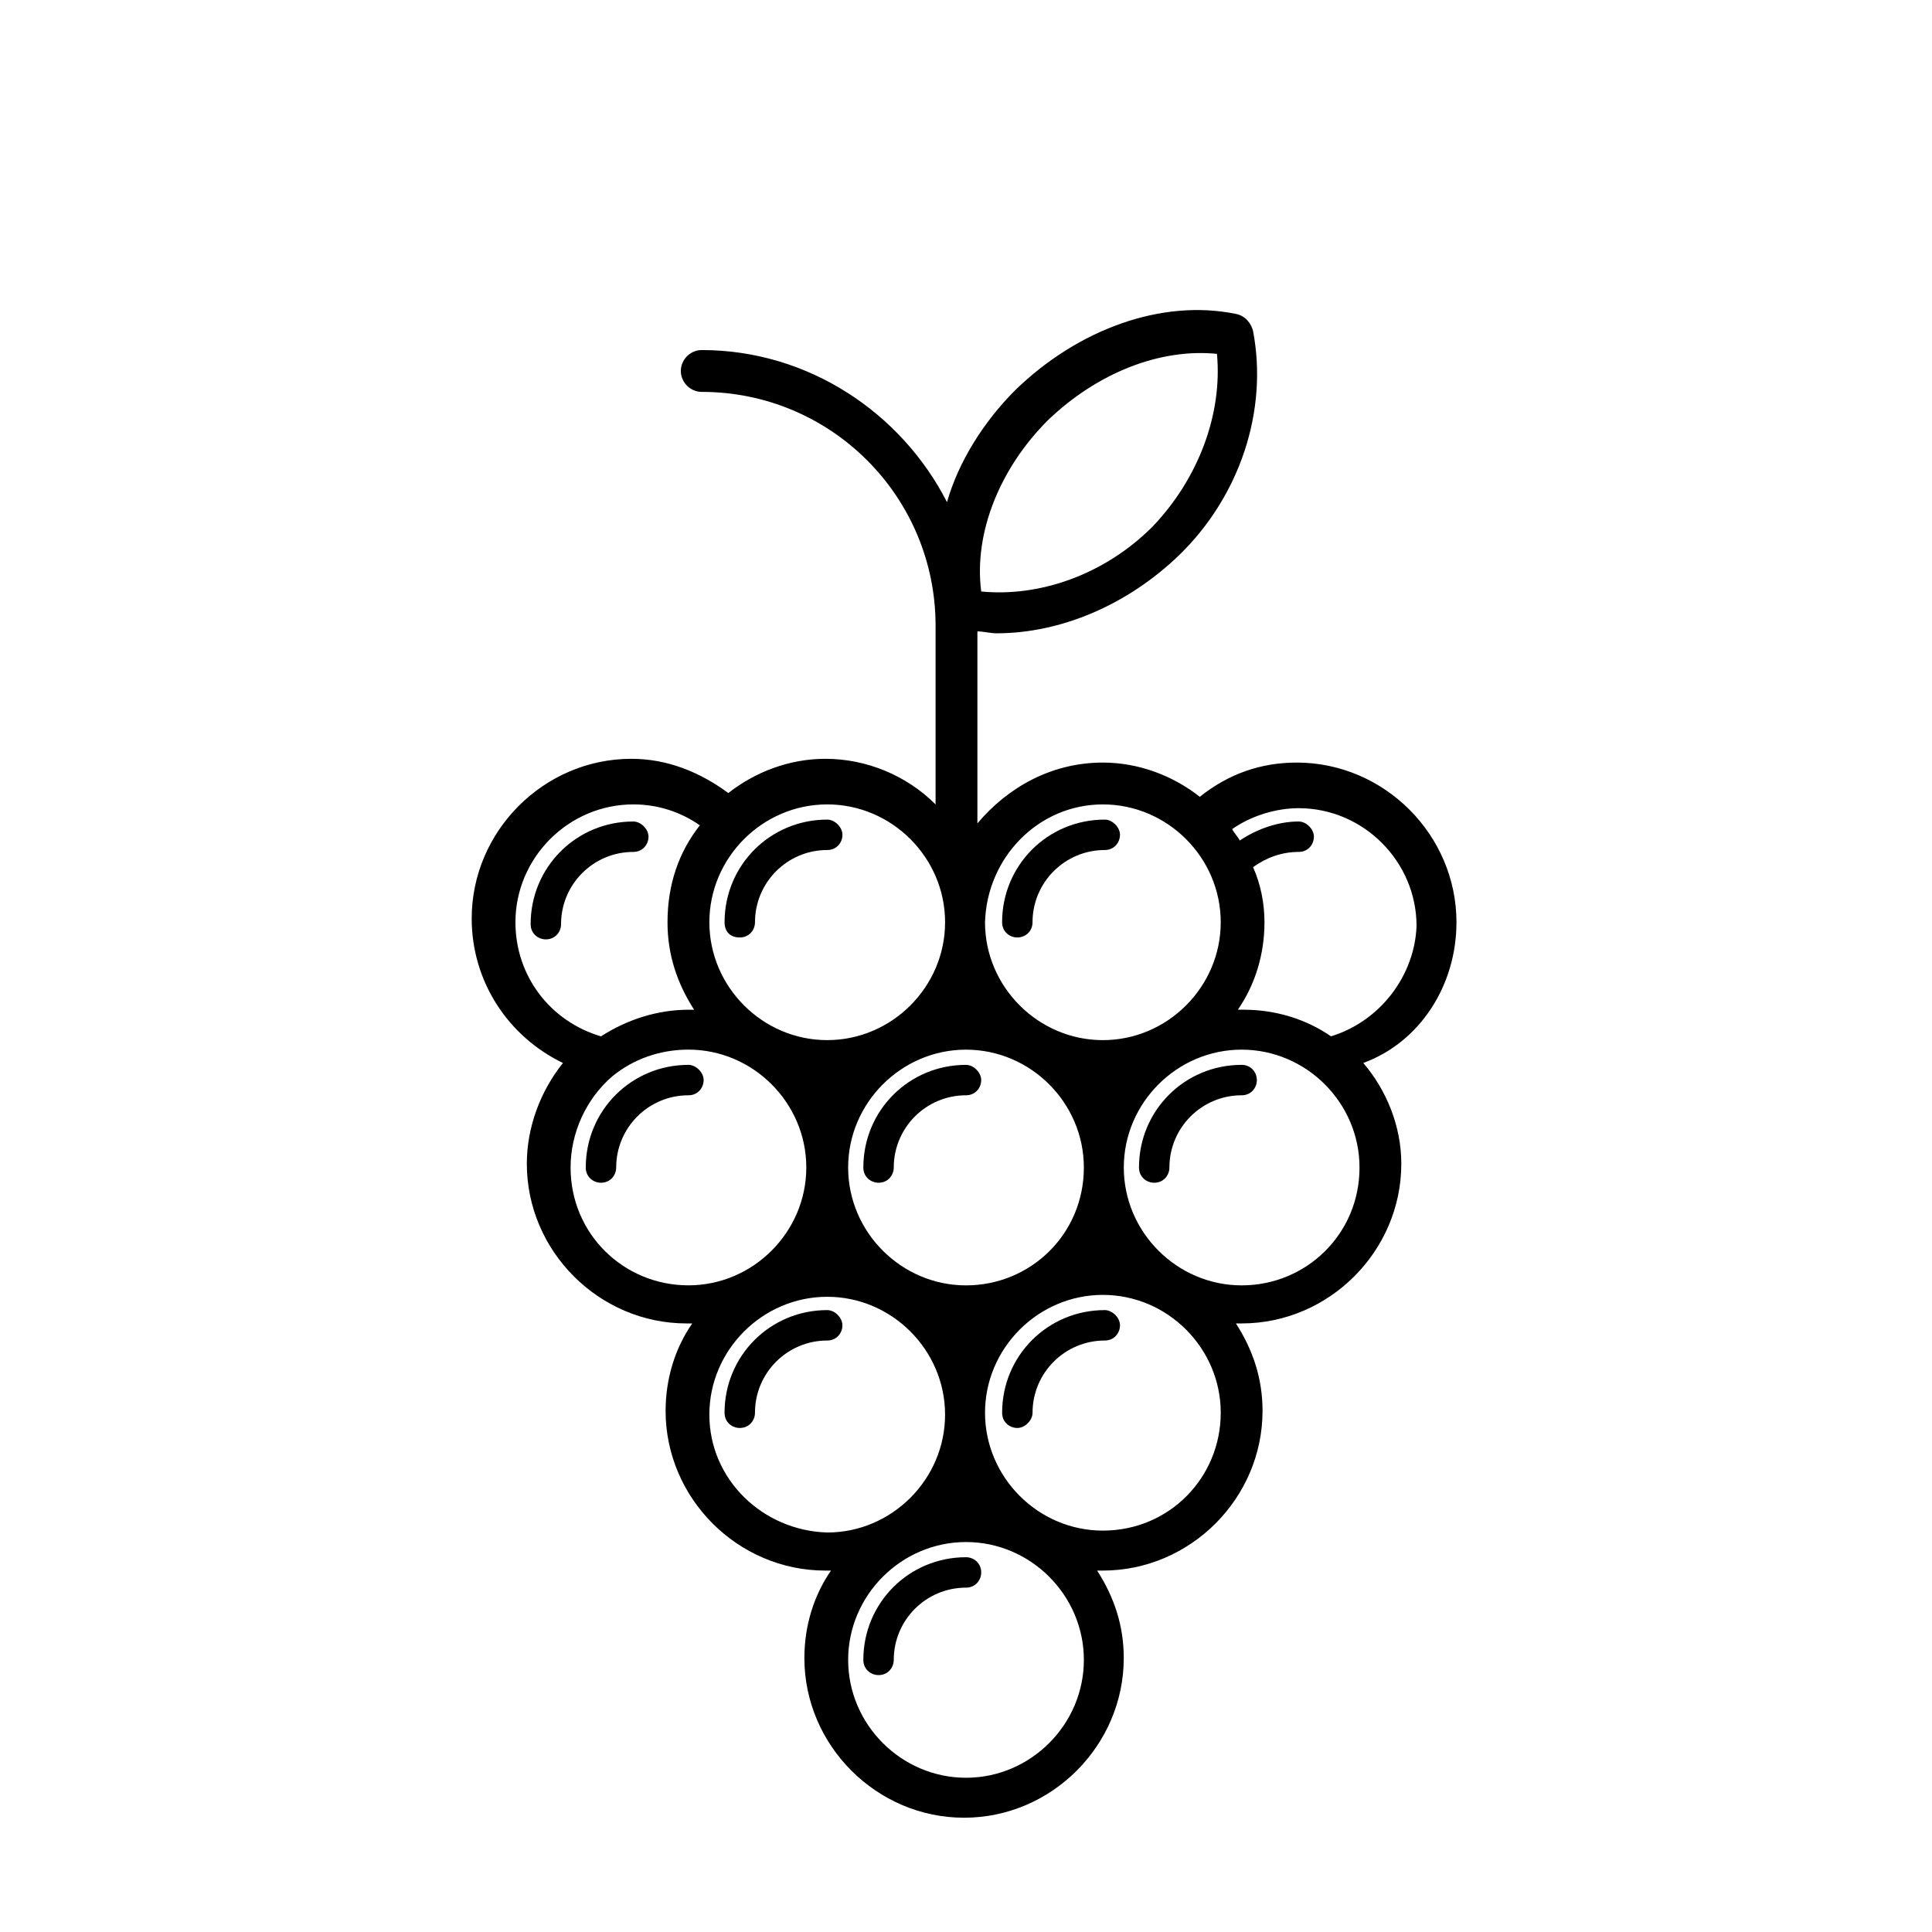 <?xml version="1.0" encoding="UTF-8"?>
<!-- Uploaded to: SVG Repo, www.svgrepo.com, Generator: SVG Repo Mixer Tools -->
<svg fill="#000000" width="800px" height="800px" version="1.1" viewBox="144 144 512 512" xmlns="http://www.w3.org/2000/svg">
 <g>
  <path d="m311.83 369.77c2.519 0 4.031-2.016 4.031-4.031s-2.016-4.031-4.031-4.031c-15.113 0-27.207 12.09-27.207 27.207 0 2.519 2.016 4.031 4.031 4.031 2.519 0 4.031-2.016 4.031-4.031 0-10.578 8.562-19.145 19.145-19.145z"/>
  <path d="m529.98 388.41c0-23.176-19.145-42.32-42.32-42.32-9.574 0-18.137 3.023-25.695 9.07-7.055-5.543-16.121-9.07-25.695-9.07-13.602 0-25.191 6.551-33.25 16.121v-50.883c1.512 0 3.527 0.504 5.039 0.504 17.129 0 34.762-7.559 48.367-20.656 16.121-15.617 23.68-38.289 19.648-59.449-0.504-2.016-2.016-4.031-4.535-4.535-19.648-4.031-41.816 4.031-58.441 20.152-8.566 8.566-15.113 19.145-18.137 29.727-12.09-23.68-36.777-40.305-64.992-40.305-3.023 0-5.543 2.519-5.543 5.543 0 3.023 2.519 5.543 5.543 5.543 34.258 0 61.969 27.711 61.969 61.969v47.359c-7.559-7.559-18.137-12.09-29.223-12.09-9.574 0-18.641 3.527-25.695 9.07-7.559-5.543-16.121-9.07-25.695-9.07-23.176 0-42.32 19.145-42.32 42.32 0 16.625 9.574 31.234 24.184 38.289-6.047 7.559-9.574 17.129-9.574 26.703 0 23.176 19.145 42.32 42.32 42.32h1.512c-4.535 6.551-7.055 14.609-7.055 23.176 0 23.176 19.145 42.32 42.32 42.32h1.512c-4.535 6.551-7.055 14.609-7.055 23.176 0 23.176 19.145 42.32 42.32 42.32s42.32-19.145 42.32-42.32c0-8.566-2.519-16.121-7.055-23.176h1.512c23.176 0 42.32-19.145 42.32-42.32 0-8.566-2.519-16.121-7.055-23.176h1.512c23.176 0 42.32-19.145 42.32-42.32 0-10.078-4.031-19.648-10.078-26.703 15.125-5.547 24.695-20.664 24.695-37.289zm-129.98 96.227c-17.129 0-31.234-14.105-31.234-31.234s14.105-31.234 31.234-31.234 31.234 14.105 31.234 31.234c0 17.633-14.105 31.234-31.234 31.234zm36.273-127.46c17.129 0 31.234 14.105 31.234 31.234s-14.105 31.234-31.234 31.234c-17.129 0-31.234-14.105-31.234-31.234 0.5-17.129 14.105-31.234 31.234-31.234zm-14.609-101.77c13.098-12.594 29.727-19.145 44.84-17.633 1.512 16.121-5.039 33.25-17.129 45.848-12.594 12.594-29.727 18.641-45.344 17.129-2.016-15.621 5.035-32.75 17.633-45.344zm-27.207 133c0 17.129-14.105 31.234-31.234 31.234s-31.234-14.105-31.234-31.234 14.105-31.234 31.234-31.234 31.234 14.105 31.234 31.234zm-113.86 0c0-17.129 14.105-31.234 31.234-31.234 6.551 0 12.594 2.016 17.633 5.543-5.543 7.055-8.566 15.617-8.566 25.695 0 8.566 2.519 16.121 7.055 23.176h-1.512c-8.062 0-16.121 2.519-23.176 7.055-13.598-4.035-22.668-16.129-22.668-30.234zm14.613 64.992c0-9.07 4.031-18.137 11.082-24.184 5.543-4.535 12.594-7.055 20.152-7.055 17.129 0 31.234 14.105 31.234 31.234 0 17.129-14.105 31.234-31.234 31.234-17.129 0.004-31.234-13.598-31.234-31.23zm36.777 65.496c0-17.129 14.105-31.234 31.234-31.234s31.234 14.105 31.234 31.234c0 17.129-14.105 31.234-31.234 31.234-17.129-0.504-31.234-14.105-31.234-31.234zm68.016 96.227c-17.129 0-31.234-14.105-31.234-31.234s14.105-31.234 31.234-31.234 31.234 14.105 31.234 31.234-14.105 31.234-31.234 31.234zm36.273-65.496c-17.129 0-31.234-14.105-31.234-31.234 0-17.129 14.105-31.234 31.234-31.234 17.129 0 31.234 14.105 31.234 31.234 0 17.129-13.602 31.234-31.234 31.234zm36.777-64.992c-17.129 0-31.234-14.105-31.234-31.234s14.105-31.234 31.234-31.234c17.129 0 31.234 14.105 31.234 31.234 0 17.633-14.105 31.234-31.234 31.234zm23.68-65.996c-6.551-4.535-14.609-7.055-23.176-7.055h-1.512c4.535-6.551 7.055-14.609 7.055-23.176 0-5.039-1.008-10.078-3.023-14.609 3.527-2.519 7.559-4.031 12.09-4.031 2.519 0 4.031-2.016 4.031-4.031s-2.016-4.031-4.031-4.031c-5.543 0-11.082 2.016-15.617 5.039-0.504-1.008-1.512-2.016-2.016-3.023 5.039-3.527 11.586-5.543 17.633-5.543 17.129 0 31.234 14.105 31.234 31.234-0.5 13.102-9.57 25.195-22.668 29.227z"/>
  <path d="m340.05 392.44c2.519 0 4.031-2.016 4.031-4.031 0-10.578 8.566-19.145 19.145-19.145 2.519 0 4.031-2.016 4.031-4.031s-2.016-4.031-4.031-4.031c-15.113 0-27.207 12.09-27.207 27.207 0 2.519 1.512 4.031 4.031 4.031z"/>
  <path d="m417.63 388.41c0-10.578 8.566-19.145 19.145-19.145 2.519 0 4.031-2.016 4.031-4.031s-2.016-4.031-4.031-4.031c-15.113 0-27.207 12.09-27.207 27.207 0 2.519 2.016 4.031 4.031 4.031 2.016 0 4.031-1.512 4.031-4.031z"/>
  <path d="m363.22 491.19c-15.113 0-27.207 12.09-27.207 27.207 0 2.519 2.016 4.031 4.031 4.031 2.519 0 4.031-2.016 4.031-4.031 0-10.578 8.566-19.145 19.145-19.145 2.519 0 4.031-2.016 4.031-4.031s-2.016-4.031-4.031-4.031z"/>
  <path d="m436.78 491.19c-15.113 0-27.207 12.09-27.207 27.207 0 2.519 2.016 4.031 4.031 4.031 2.016 0 4.031-2.016 4.031-4.031 0-10.578 8.566-19.145 19.145-19.145 2.519 0 4.031-2.016 4.031-4.031s-2.016-4.031-4.031-4.031z"/>
  <path d="m326.44 426.2c-15.113 0-27.207 12.09-27.207 27.207 0 2.519 2.016 4.031 4.031 4.031 2.519 0 4.031-2.016 4.031-4.031 0-10.578 8.566-19.145 19.145-19.145 2.519 0 4.031-2.016 4.031-4.031 0-2.016-2.016-4.031-4.031-4.031z"/>
  <path d="m400 426.2c-15.113 0-27.207 12.09-27.207 27.207 0 2.519 2.016 4.031 4.031 4.031 2.519 0 4.031-2.016 4.031-4.031 0-10.578 8.566-19.145 19.145-19.145 2.519 0 4.031-2.016 4.031-4.031-0.004-2.016-2.016-4.031-4.031-4.031z"/>
  <path d="m473.05 426.2c-15.113 0-27.207 12.09-27.207 27.207 0 2.519 2.016 4.031 4.031 4.031 2.519 0 4.031-2.016 4.031-4.031 0-10.578 8.566-19.145 19.145-19.145 2.519 0 4.031-2.016 4.031-4.031 0-2.016-1.512-4.031-4.031-4.031z"/>
  <path d="m400 556.68c-15.113 0-27.207 12.09-27.207 27.207 0 2.519 2.016 4.031 4.031 4.031 2.519 0 4.031-2.016 4.031-4.031 0-10.578 8.566-19.145 19.145-19.145 2.519 0 4.031-2.016 4.031-4.031-0.004-2.519-2.016-4.031-4.031-4.031z"/>
 </g>
</svg>
